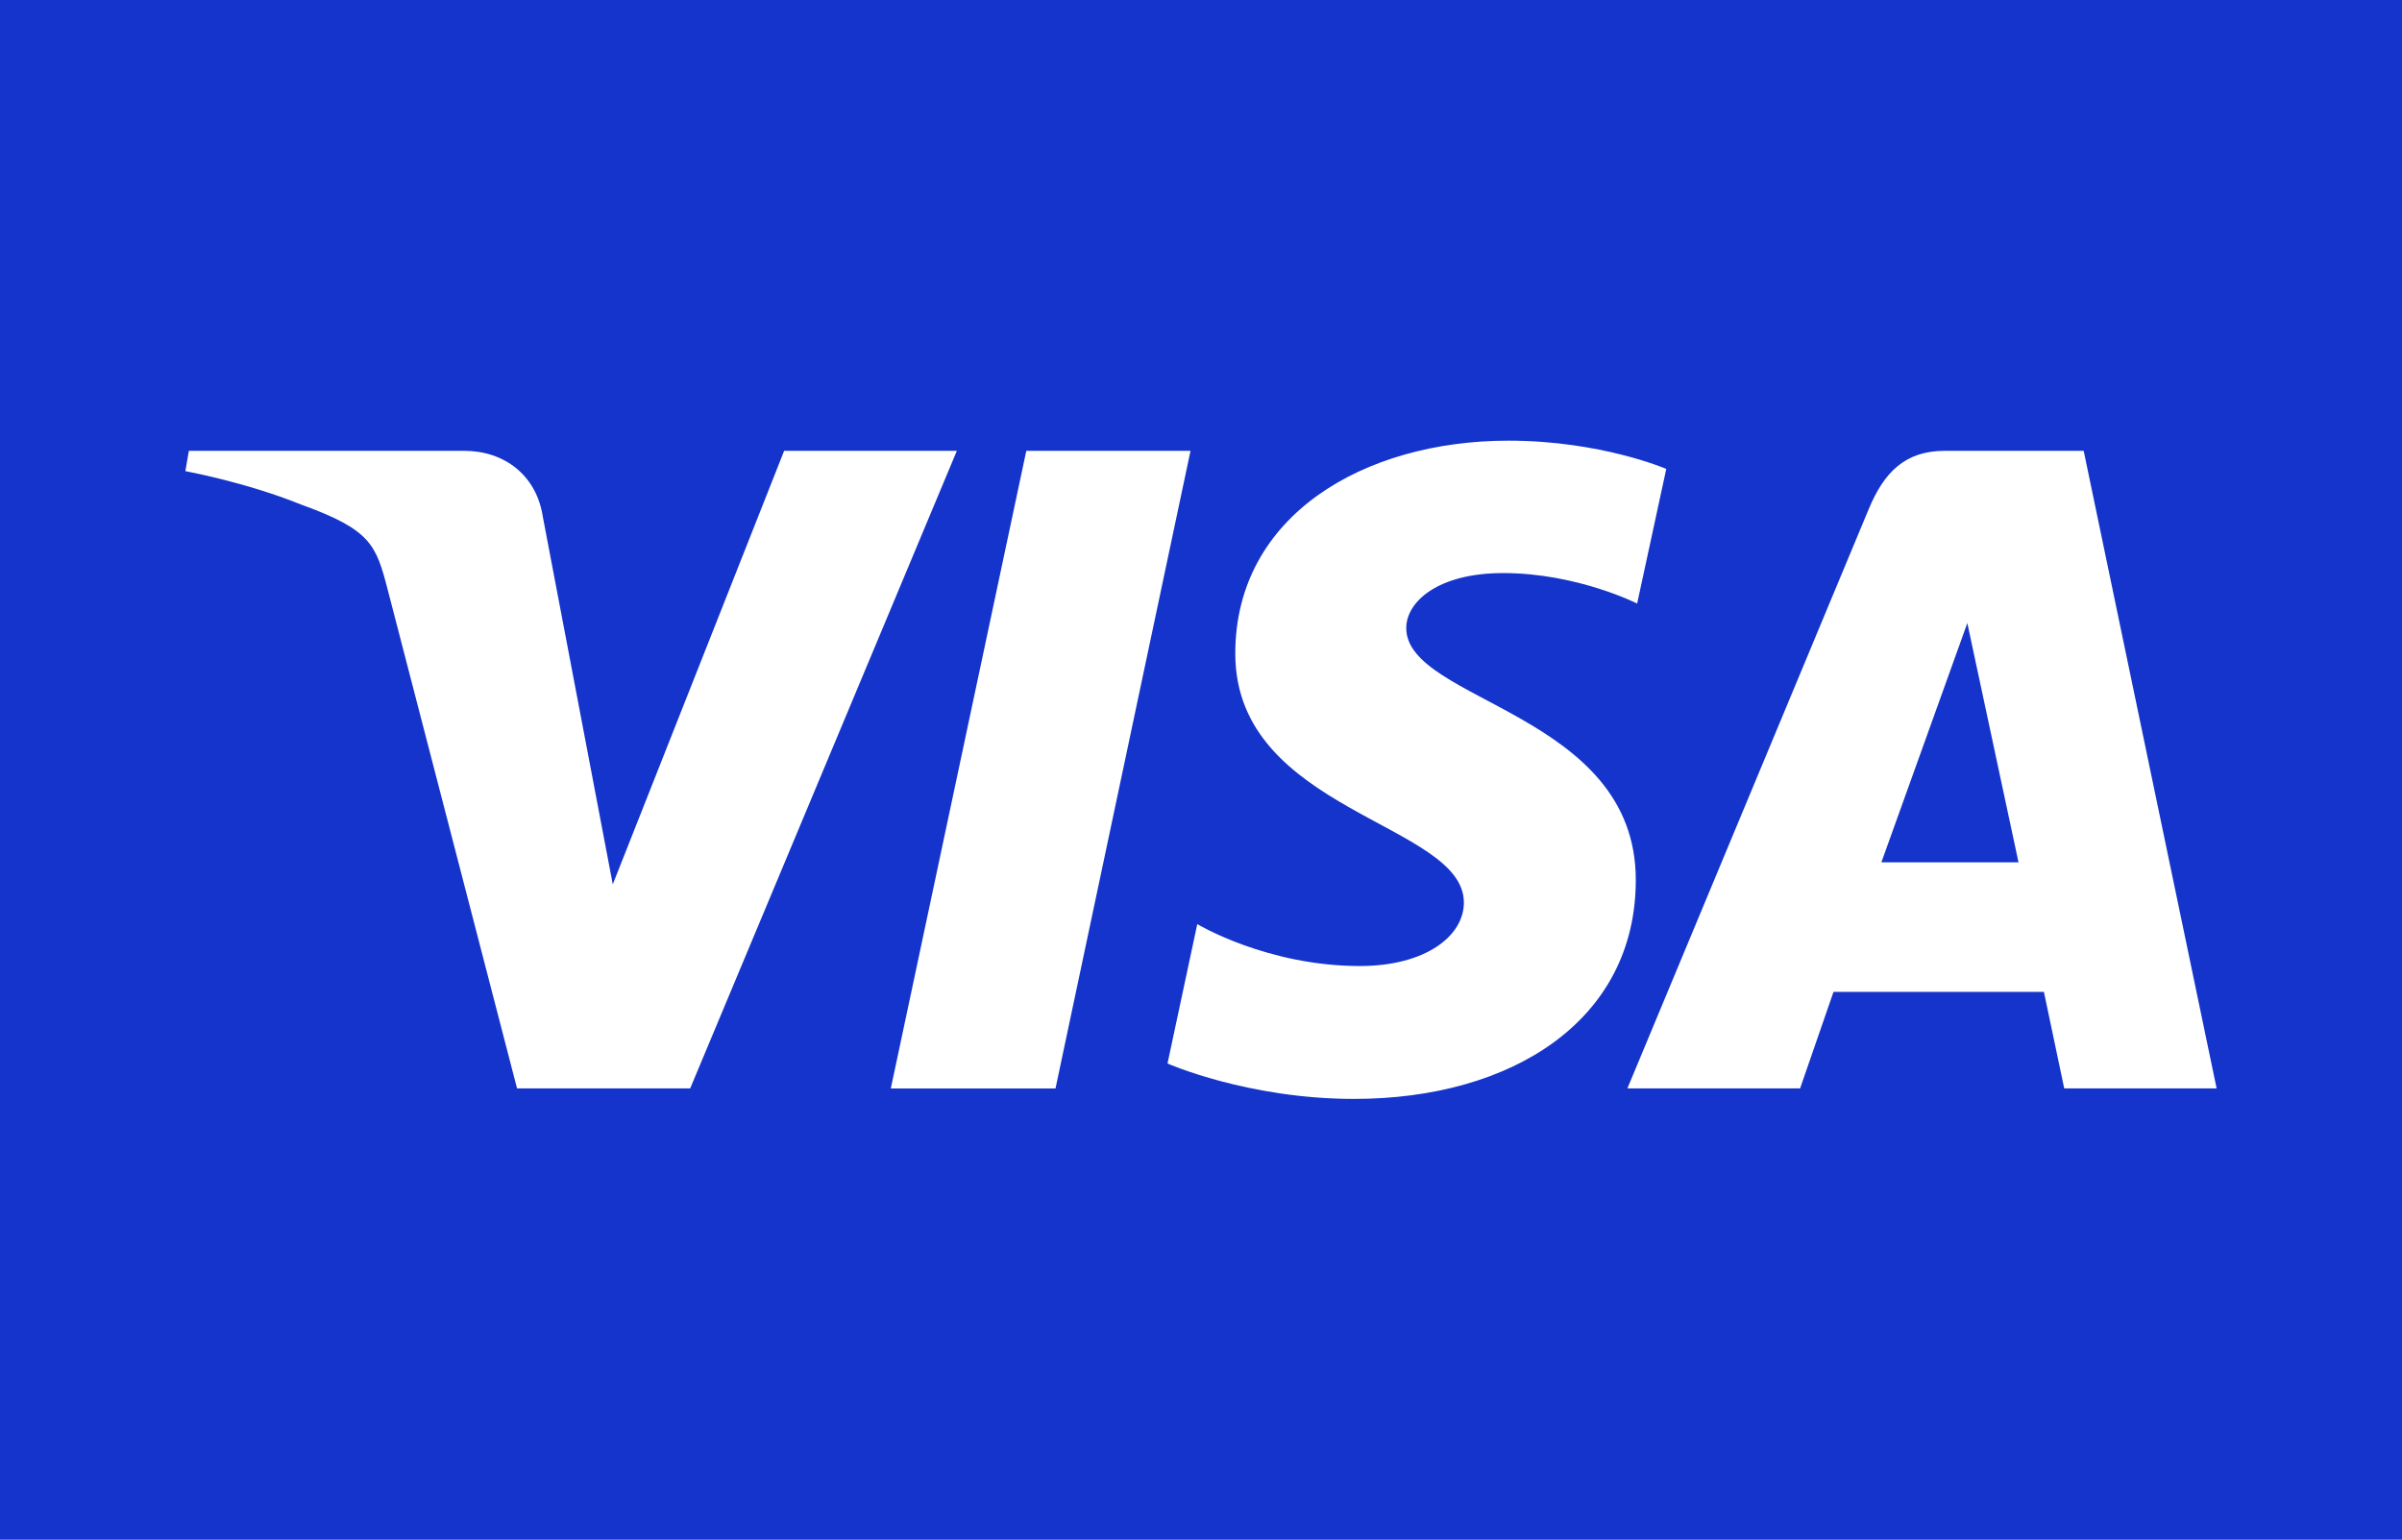 <svg xmlns="http://www.w3.org/2000/svg" fill="none" viewBox="0 0 780 500"><rect x="0" y="0" width="780" height="500" fill="#808080" stroke="none"/><g clip-path="url(#a)"><path fill="#1434CB" d="M780 0H0v500h780V0Z"/><path fill="#fff" d="M489.823 143.111c-46.835 0-88.689 24.282-88.689 69.145 0 51.45 74.23 55.003 74.23 80.85 0 10.883-12.469 20.625-33.764 20.625-30.223 0-52.811-13.612-52.811-13.612l-9.666 45.272s26.022 11.498 60.569 11.498c51.206 0 91.498-25.474 91.498-71.105 0-54.365-74.538-57.813-74.538-81.803 0-8.526 10.235-17.867 31.47-17.867 23.959 0 43.506 9.9 43.506 9.9l9.459-43.725s-21.269-9.178-51.264-9.178Zm-428.494 3.3-1.134 6.6s19.703 3.607 37.45 10.803c22.85 8.25 24.477 13.054 28.326 27.972l41.934 161.7h56.213l86.601-207.075h-56.084l-55.646 140.791-22.707-119.341c-2.083-13.658-12.631-21.45-25.542-21.45H61.329Zm271.942 0-43.996 207.075h53.481l43.842-207.075h-53.327Zm298.283 0c-12.896 0-19.729 6.907-24.743 18.975l-78.353 188.1h56.084l10.851-31.35h68.327l6.598 31.35h49.487l-43.172-207.075h-45.079Zm7.294 55.945 16.625 77.705h-44.538l27.913-77.705Z"/></g><defs><clipPath id="a"><path fill="#fff" d="M0 0h780v500H0z"/></clipPath></defs></svg>